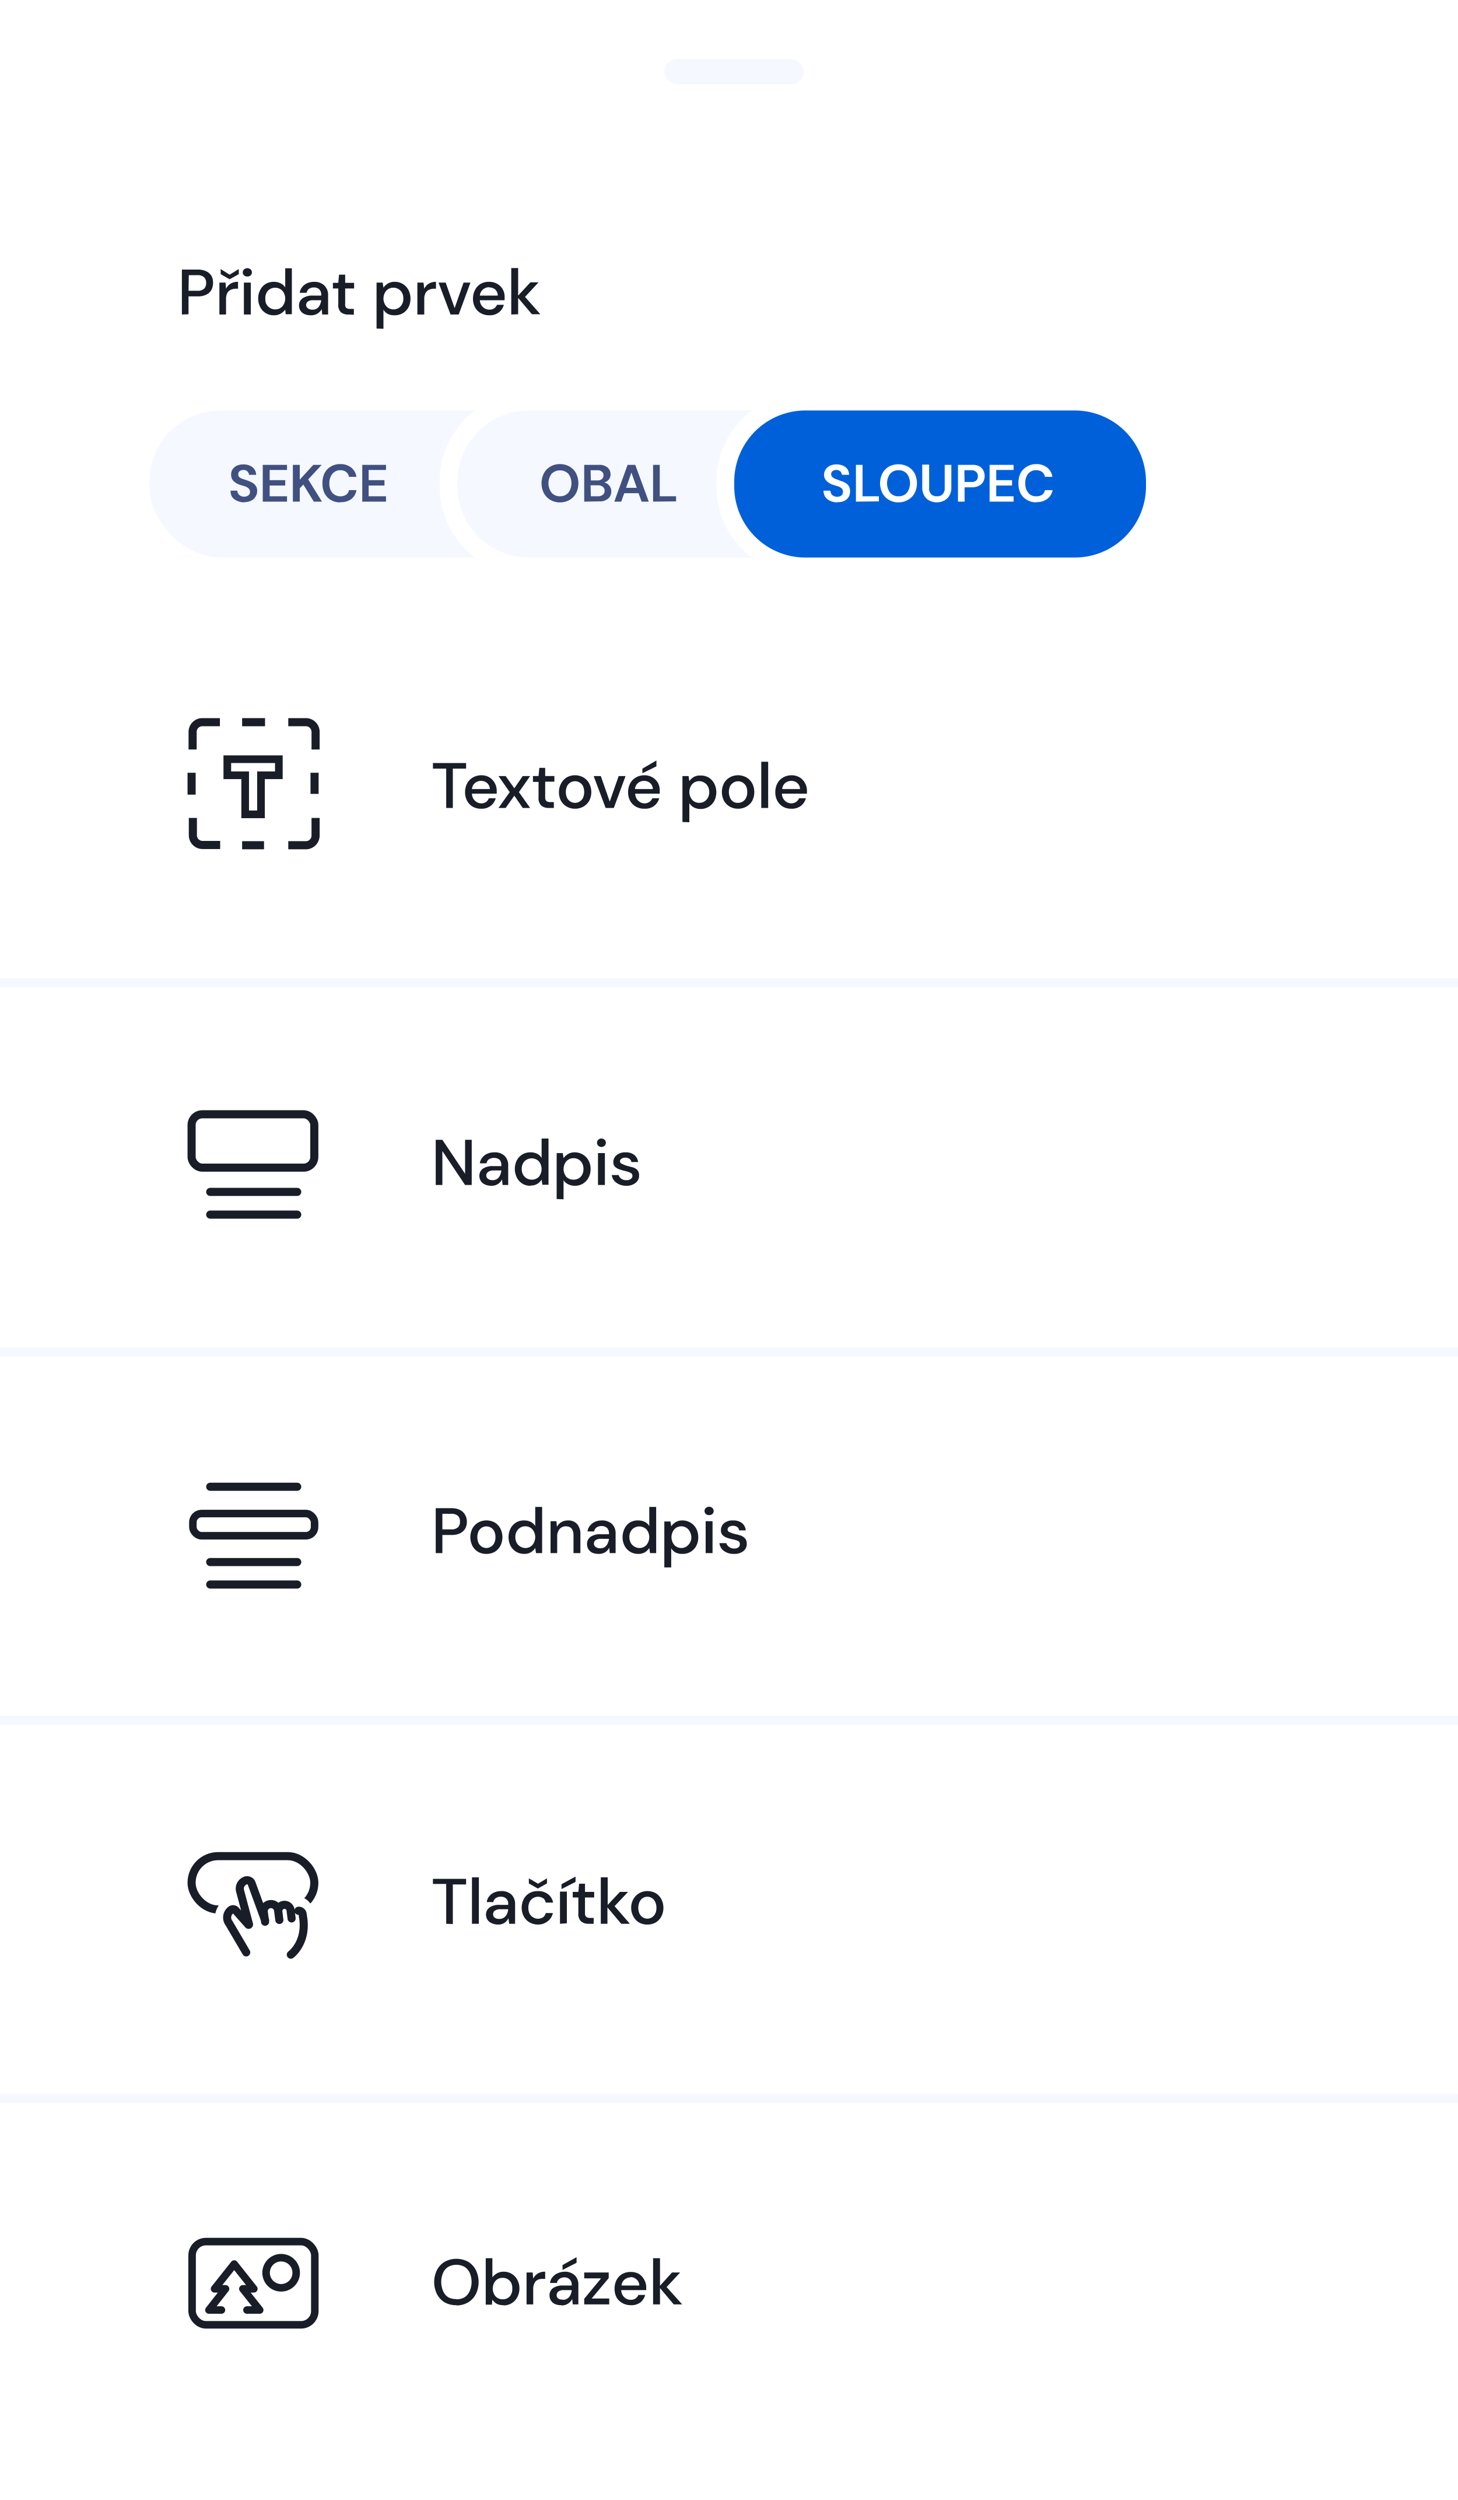 <svg xmlns="http://www.w3.org/2000/svg" viewBox="0 0 571.5 979.4"><defs><style>.cls-1,.cls-13{fill:#fff}.cls-2{fill:#f5f8ff}.cls-4{fill:#191d28}.cls-5{fill:#405080}.cls-10,.cls-11,.cls-15,.cls-7,.cls-9{fill:none}.cls-10,.cls-15,.cls-7,.cls-9{stroke-miterlimit:10}.cls-10,.cls-11,.cls-13,.cls-15,.cls-7,.cls-9{stroke:#191d28}.cls-7{stroke-width:3.18px}.cls-9{stroke-linecap:square}.cls-10,.cls-13,.cls-9{stroke-width:3.18px}.cls-10,.cls-11,.cls-13,.cls-15{stroke-linecap:round}.cls-11,.cls-13{stroke-linejoin:round}.cls-11,.cls-15{stroke-width:2.95px}</style></defs><path class="cls-1" d="M0 0h571.5v979.4H0z"/><rect class="cls-2" x="260.4" y="23.1" width="54.6" height="9.9" rx="5"/><rect class="cls-2" x="58.5" y="160.8" width="166.6" height="57.6" rx="27.9"/><rect class="cls-2" x="175.8" y="157.3" width="189.9" height="64.6" rx="31.4"/><path class="cls-1" d="M334.4 160.8a27.9 27.9 0 0127.8 27.8v2a27.9 27.9 0 01-27.8 27.8H207.2a27.9 27.9 0 01-27.9-27.9v-1.9a27.9 27.9 0 0127.9-27.8h127.2m0-7H207.2a34.9 34.9 0 00-34.9 34.8v2a34.9 34.9 0 0034.9 34.8h127.2a34.9 34.9 0 0034.8-34.9v-1.9a34.9 34.9 0 00-34.8-34.8z"/><rect x="284.3" y="157.3" width="168.5" height="64.6" rx="31.4" fill="#0060d9"/><path class="cls-1" d="M421.4 160.8a27.9 27.9 0 0127.8 27.8v2a27.9 27.9 0 01-27.8 27.8H315.6a27.9 27.9 0 01-27.8-27.9v-1.9a27.9 27.9 0 0127.8-27.8h105.8m0-7H315.6a34.9 34.9 0 00-34.8 34.8v2a34.9 34.9 0 0034.8 34.8h105.8a34.9 34.9 0 0034.8-34.9v-1.9a34.9 34.9 0 00-34.8-34.8z"/><path class="cls-4" d="M71.3 123.2v-17.6h6.1a7.6 7.6 0 013.5.7 4.7 4.7 0 012 1.8 5.5 5.5 0 01.6 2.8 5.5 5.5 0 01-.6 2.6 4.5 4.5 0 01-2 1.9 7.6 7.6 0 01-3.5.7h-3.5v7zm2.6-9.3h3.4a3.7 3.7 0 002.7-.8 3 3 0 00.8-2.2 3.1 3.1 0 00-.8-2.3 3.7 3.7 0 00-2.7-.8H74zM86 123.2v-12.5h2.4l.2 2.4a5 5 0 011.8-2 5.4 5.4 0 012.9-.7v2.7h-.8a5 5 0 00-2 .4 2.9 2.9 0 00-1.4 1.3 4.8 4.8 0 00-.5 2.4v6zm4-13.8l-3.5-2v-2l3.5 2.2 3.6-2.2v2zM97 108.3a1.7 1.7 0 01-1.3-.4 1.6 1.6 0 010-2.4 2 2 0 012.5 0 1.6 1.6 0 010 2.4 1.7 1.7 0 01-1.3.4zm-1.4 14.9v-12.5h2.7v12.5zM107.4 123.5a5.8 5.8 0 01-5.4-3.2 7.2 7.2 0 01-.8-3.4 7 7 0 01.8-3.3 5.8 5.8 0 012.2-2.4 6.2 6.2 0 013.2-.8 5.6 5.6 0 012.6.6 4.3 4.3 0 011.8 1.6v-7.5h2.6v18H112l-.2-1.8a5.9 5.9 0 01-1.7 1.5 5 5 0 01-2.7.7zm.4-2.3a3.7 3.7 0 002.9-1.2 4.8 4.8 0 000-6.1 4 4 0 00-5.7 0 4.3 4.3 0 00-1 3 4.7 4.7 0 00.4 2.2 3.8 3.8 0 001.4 1.5 3.9 3.9 0 002 .6zM121.9 123.5a5.8 5.8 0 01-2.6-.5 3.7 3.7 0 01-1.6-1.4 3.8 3.8 0 01-.5-2 3.4 3.4 0 011.5-2.8 6.6 6.6 0 014-1h3.2v-.3a2.8 2.8 0 00-.8-2.2 2.9 2.9 0 00-2-.7 3.4 3.4 0 00-1.9.5 2.3 2.3 0 00-1 1.6h-2.7a4.3 4.3 0 011-2.3 5.2 5.2 0 012-1.5 6.9 6.9 0 012.6-.5 5.6 5.6 0 014 1.4 5 5 0 011.5 3.7v7.7h-2.3l-.2-2.1a4.7 4.7 0 01-1.6 1.7 4.5 4.5 0 01-2.6.7zm.5-2.2a3 3 0 001.9-.5 3.5 3.5 0 001.1-1.4 5.5 5.5 0 00.5-1.8h-3a3.6 3.6 0 00-2.2.5 1.7 1.7 0 00-.7 1.4 1.6 1.6 0 00.7 1.3 2.8 2.8 0 001.7.5zM136.6 123.2a4.4 4.4 0 01-3-.9 4 4 0 01-1-3.2V113h-2.1v-2.2h2.1l.3-3.2h2.4v3.2h3.5v2.2h-3.5v6.2a1.8 1.8 0 00.4 1.4 2.3 2.3 0 001.5.4h1.5v2.3zM147.6 128.7v-18h2.4l.3 2a5.5 5.5 0 011.7-1.6 4.9 4.9 0 012.7-.7 5.9 5.9 0 015.4 3.2 7.6 7.6 0 010 6.8 6 6 0 01-2.2 2.3 6 6 0 01-3.2.8 5.6 5.6 0 01-2.6-.5 4.5 4.5 0 01-1.8-1.7v7.5zm6.6-7.5a3.7 3.7 0 002.8-1.2 4.3 4.3 0 001.1-3 4.7 4.7 0 00-.5-2.3 3.8 3.8 0 00-1.3-1.4 3.8 3.8 0 00-2-.6 3.7 3.7 0 00-2.9 1.2 4.8 4.8 0 000 6.1 3.7 3.7 0 002.8 1.2zM163.6 123.2v-12.5h2.4l.3 2.4a5 5 0 011.8-2 5.4 5.4 0 012.8-.7v2.7h-.7a5 5 0 00-2 .4 2.9 2.9 0 00-1.4 1.3 4.8 4.8 0 00-.5 2.4v6zM176.6 123.2l-4.7-12.5h2.8l3.5 10 3.5-10h2.7l-4.6 12.5zM191.7 123.5a6.4 6.4 0 01-3.2-.8 5.8 5.8 0 01-2.3-2.3 7 7 0 01-.8-3.4 7.2 7.2 0 01.8-3.4 5.7 5.7 0 012.2-2.4 6.4 6.4 0 013.3-.8 6 6 0 013.2.8 5.7 5.7 0 012.2 2.2 6.1 6.1 0 01.7 3v1.2h-9.7a3.8 3.8 0 001.2 2.7 3.6 3.6 0 002.5 1 3.3 3.3 0 001.9-.5 3.2 3.2 0 001.1-1.4h2.7a5.7 5.7 0 01-2 3 5.8 5.8 0 01-3.8 1.1zm0-11a3.8 3.8 0 00-2.4.9 3.5 3.5 0 00-1.2 2.4h7a3.2 3.2 0 00-1-2.4 3.5 3.5 0 00-2.4-.8zM200.4 123.2V105h2.7v10.8l4.8-5.2h3.2l-5.3 5.7 6 6.8h-3.3l-5.4-6.4v6.4z"/><path class="cls-5" d="M95.8 196.8a6.8 6.8 0 01-2.8-.6 4.5 4.5 0 01-2-1.5 4.3 4.3 0 01-.6-2.5H93a2.5 2.5 0 00.8 1.7 3 3 0 003.5.2 1.7 1.7 0 00.7-1.4 1.8 1.8 0 00-.6-1.4 4 4 0 00-1.4-.8l-2-.6a6.3 6.3 0 01-2.5-1.5 3.3 3.3 0 01-.9-2.4 3.7 3.7 0 01.6-2.2 4.2 4.2 0 011.7-1.4 6.6 6.6 0 015 0 4.3 4.3 0 011.8 1.4 4 4 0 01.7 2.2h-2.8a2 2 0 00-.6-1.3 2 2 0 00-1.6-.6 2.3 2.3 0 00-1.4.4 1.5 1.5 0 00-.6 1.3 1.5 1.5 0 00.4 1.1 3.8 3.8 0 001.3.7l1.8.6a11.6 11.6 0 012 .9 4 4 0 011.4 1.3 3.7 3.7 0 01.5 2.1 4 4 0 01-.6 2 4 4 0 01-1.7 1.6 6 6 0 01-2.8.6zM103 196.5v-14.4h9.5v2h-6.8v4h6.1v2.1h-6.1v4.2h6.8v2.1zM114.8 196.5v-14.4h2.7v5.8l5.3-5.8h3.3l-5.3 5.7 5.4 8.7H123l-4.1-6.7-1.4 1.5v5.2zM133.4 196.8a7.2 7.2 0 01-3.8-1 6.3 6.3 0 01-2.4-2.6 8.4 8.4 0 01-.8-3.9 8.5 8.5 0 01.8-3.9 6.3 6.3 0 012.4-2.6 7.1 7.1 0 013.8-1 6.8 6.8 0 014.2 1.3 5.6 5.6 0 012.1 3.7h-2.9a3.1 3.1 0 00-1.1-1.9 3.7 3.7 0 00-2.4-.7 3.9 3.9 0 00-3 1.4 5.6 5.6 0 00-1.2 3.7 5.6 5.6 0 001.1 3.7 4.4 4.4 0 005.5.8 3 3 0 001.1-1.8h2.9a5.4 5.4 0 01-2 3.5 6.8 6.8 0 01-4.3 1.2zM142 196.5v-14.4h9.3v2h-6.8v4h6.2v2.1h-6.2v4.2h6.8v2.1zM219.5 196.8a7.3 7.3 0 01-3.8-1 6.7 6.7 0 01-2.5-2.6 8.6 8.6 0 010-7.8 6.7 6.7 0 012.5-2.6 7.3 7.3 0 013.8-1 7.4 7.4 0 013.8 1 6.7 6.7 0 012.5 2.6 8.8 8.8 0 010 7.8 6.7 6.7 0 01-2.5 2.6 7.4 7.4 0 01-3.8 1zm0-2.4a4.2 4.2 0 003.3-1.4 6.3 6.3 0 000-7.4 4.7 4.7 0 00-6.6 0 6.2 6.2 0 000 7.4 4.2 4.2 0 003.3 1.4zM229 196.5v-14.4h5.7a5 5 0 013.4 1 3.4 3.4 0 011.2 2.6 3.1 3.1 0 01-.7 2.2 3.6 3.6 0 01-1.8 1.1 3.4 3.4 0 012 1.2 3.5 3.5 0 01.8 2.3 3.6 3.6 0 01-1.2 2.8 5 5 0 01-3.5 1.1zm2.6-8.3h2.7a2.5 2.5 0 001.7-.6 2 2 0 000-2.8 2.5 2.5 0 00-1.7-.6h-2.8zm0 6.2h3a2.7 2.7 0 001.7-.6 1.9 1.9 0 00.7-1.5 2 2 0 00-.7-1.6 2.8 2.8 0 00-1.8-.6h-3zM240.8 196.5l5.2-14.4h3l5.3 14.4h-2.8l-1.2-3.3h-5.6l-1.2 3.3zm4.6-5.4h4.2l-2.1-6zM256 196.5v-14.4h2.6v12.3h6.4v2z"/><path class="cls-1" d="M328.2 196.8a6.8 6.8 0 01-2.8-.6 4.6 4.6 0 01-1.9-1.5 4.5 4.5 0 01-.7-2.5h2.7a2.5 2.5 0 00.7 1.7 3 3 0 003.6.2 1.7 1.7 0 00.6-1.4 1.8 1.8 0 00-.5-1.4 4 4 0 00-1.5-.8l-1.9-.6a6.3 6.3 0 01-2.5-1.5 3.3 3.3 0 01-1-2.4 3.7 3.7 0 01.7-2.2 4.2 4.2 0 011.7-1.4 6.6 6.6 0 015 0 4.3 4.3 0 011.8 1.4 4 4 0 01.6 2.2H330a2 2 0 00-.6-1.3 2 2 0 00-1.6-.6 2.3 2.3 0 00-1.4.4 1.5 1.5 0 00-.6 1.3 1.5 1.5 0 00.5 1.1 3.8 3.8 0 001.2.7l1.8.7a11.6 11.6 0 012 .8 4 4 0 011.4 1.3 3.7 3.7 0 01.5 2.1 4 4 0 01-.5 2.1 4 4 0 01-1.7 1.6 6 6 0 01-2.8.5zM335.5 196.5v-14.4h2.6v12.3h6.4v2zM352.2 196.8a7.3 7.3 0 01-3.8-1 6.7 6.7 0 01-2.5-2.6 8.6 8.6 0 010-7.8 6.7 6.7 0 012.5-2.6 8 8 0 017.5 0 6.7 6.7 0 012.6 2.6 8.7 8.7 0 010 7.8 6.6 6.6 0 01-2.6 2.6 7.3 7.3 0 01-3.7 1zm0-2.4a4.2 4.2 0 003.3-1.4 6.3 6.3 0 000-7.4 4.2 4.2 0 00-3.3-1.4 4.3 4.3 0 00-3.3 1.4 6.3 6.3 0 000 7.4 4.2 4.2 0 003.3 1.4zM367.1 196.8a6.5 6.5 0 01-2.8-.7 4.8 4.8 0 01-2-1.9 6.3 6.3 0 01-.8-3.2v-9h2.7v9a3.4 3.4 0 00.8 2.6 3 3 0 002.2.8 3 3 0 002.3-.8 3.4 3.4 0 00.8-2.5v-9h2.6v8.9a6 6 0 01-.8 3.2 5 5 0 01-2 1.9 6.7 6.7 0 01-3 .7zM375.5 196.5v-14.4h5.3a6.4 6.4 0 013 .5 3.9 3.9 0 011.6 1.6 4.8 4.8 0 010 4.5 3.8 3.8 0 01-1.7 1.6 6 6 0 01-2.9.6h-2.7v5.6zm2.6-7.7h2.6a2.7 2.7 0 002-.6 2.2 2.2 0 00.6-1.7 2.3 2.3 0 00-.6-1.6 2.8 2.8 0 00-2-.7H378zM387.9 196.5v-14.4h9.4v2h-6.8v4h6.2v2.1h-6.2v4.2h6.8v2.1zM406.2 196.8a7.2 7.2 0 01-3.7-1 6.3 6.3 0 01-2.5-2.6 8.5 8.5 0 01-.8-3.9 8.6 8.6 0 01.8-3.9 6.3 6.3 0 012.5-2.6 7 7 0 013.7-1 6.8 6.8 0 014.2 1.3 5.6 5.6 0 012.1 3.7h-2.9a3.1 3.1 0 00-1.1-1.9 3.8 3.8 0 00-2.3-.7 3.9 3.9 0 00-3.2 1.4 5.6 5.6 0 00-1.1 3.7 5.6 5.6 0 001.1 3.7 3.8 3.8 0 003.2 1.4 4 4 0 002.3-.6 3 3 0 001.1-1.8h3a5.4 5.4 0 01-2.2 3.5 6.8 6.8 0 01-4.2 1.2z"/><path class="cls-2" d="M0 383.2h571.5v3.5H0z"/><path class="cls-4" d="M174.9 316.5v-15.4h-5.2v-2.2h13v2.2h-5.2v15.4zM188.6 316.8a6.5 6.5 0 01-3.3-.8 5.9 5.9 0 01-2.2-2.3 6.9 6.9 0 01-.8-3.4 7.2 7.2 0 01.8-3.4 5.8 5.8 0 012.2-2.3 6.4 6.4 0 013.3-.9 6 6 0 013.2.8 5.8 5.8 0 012.1 2.2 6 6 0 01.8 3v1.2H185a3.9 3.9 0 001.2 2.8 3.6 3.6 0 002.4 1 3.3 3.3 0 002-.6 3.1 3.1 0 001-1.4h2.7a5.6 5.6 0 01-2 3 5.8 5.8 0 01-3.7 1.1zm0-10.9a3.7 3.7 0 00-2.4.8 3.5 3.5 0 00-1.2 2.4h7a3.2 3.2 0 00-1-2.3 3.5 3.5 0 00-2.4-.9zM195.4 316.5l4.4-6.2-4.4-6.3h2.8l3.4 4.8 3.3-4.8h2.9l-4.4 6.3 4.4 6.2h-2.9l-3.3-4.8-3.4 4.8zM215 316.5a4.4 4.4 0 01-2.8-.9 4 4 0 01-1.1-3.2v-6.1h-2.2V304h2.2l.3-3.2h2.3v3.2h3.6v2.2h-3.6v6.2a1.8 1.8 0 00.5 1.4 2.3 2.3 0 001.5.4h1.4v2.3zM225.4 316.8a6.4 6.4 0 01-3.2-.8 6 6 0 01-2.3-2.3 7 7 0 01-.8-3.4 6.7 6.7 0 01.9-3.5 6 6 0 012.2-2.3 6.7 6.7 0 016.4 0 6 6 0 012.3 2.3 7.4 7.4 0 010 7 6 6 0 01-2.3 2.2 6.5 6.5 0 01-3.2.8zm0-2.3a3.5 3.5 0 001.8-.5 3.6 3.6 0 001.3-1.4 5.8 5.8 0 000-4.7 3.5 3.5 0 00-6.2 0 5.7 5.7 0 000 4.7 3.5 3.5 0 001.3 1.4 3.4 3.4 0 001.8.5zM237.4 316.5l-4.7-12.5h2.8l3.5 10 3.5-10h2.7l-4.6 12.5zM252.5 316.8a6.4 6.4 0 01-3.2-.8 5.8 5.8 0 01-2.3-2.3 6.9 6.9 0 01-.8-3.4 7.3 7.3 0 01.8-3.4 5.8 5.8 0 012.2-2.3 6.4 6.4 0 013.3-.9 6 6 0 013.2.8 5.7 5.7 0 012.2 2.2 6 6 0 01.7 3v1.2H249a3.8 3.8 0 001.2 2.8 3.6 3.6 0 002.5 1 3.3 3.3 0 001.9-.6 3.1 3.1 0 001.1-1.4h2.7a5.8 5.8 0 01-2 3 5.8 5.8 0 01-3.8 1.1zm0-10.9a3.8 3.8 0 00-2.4.8 3.5 3.5 0 00-1.2 2.4h7a3.2 3.2 0 00-1-2.3 3.5 3.5 0 00-2.4-.9zm-.7-3v-1.8l5.5-3.2v2.3zM267.5 322v-18h2.4l.3 2a5.7 5.7 0 011.7-1.6 4.9 4.9 0 012.7-.6 6 6 0 013.2.8 6.2 6.2 0 012.2 2.4 7.6 7.6 0 010 6.7 6 6 0 01-5.5 3.2 5.6 5.6 0 01-2.5-.6 4.5 4.5 0 01-1.8-1.7v7.5zm6.6-7.5a3.7 3.7 0 002.8-1.2 4.3 4.3 0 001.1-3 4.6 4.6 0 00-.5-2.2 3.7 3.7 0 00-1.4-1.5 3.8 3.8 0 00-2-.6 3.7 3.7 0 00-2.8 1.2 4.8 4.8 0 000 6.1 3.7 3.7 0 002.8 1.2zM289.3 316.8a6.4 6.4 0 01-3.2-.8 6 6 0 01-2.3-2.3 7.5 7.5 0 010-6.9 6 6 0 012.3-2.3 6.7 6.7 0 016.4 0 6 6 0 012.3 2.3 7.5 7.5 0 010 7 6 6 0 01-2.3 2.2 6.5 6.5 0 01-3.2.8zm0-2.3a3.4 3.4 0 003.1-1.9 4.9 4.9 0 00.5-2.3 5.2 5.2 0 00-.5-2.4 3.5 3.5 0 00-4.8-1.4 3.6 3.6 0 00-1.4 1.4 5.8 5.8 0 000 4.7 3.6 3.6 0 001.3 1.5 3.4 3.4 0 001.8.4zM298.4 316.5v-18.1h2.7v18.1zM310.2 316.8a6.5 6.5 0 01-3.3-.8 5.9 5.9 0 01-2.2-2.3 6.9 6.9 0 01-.8-3.4 7.2 7.2 0 01.8-3.4 5.7 5.7 0 012.2-2.3 6.4 6.4 0 013.3-.9 6 6 0 013.2.8 5.7 5.7 0 012.1 2.2 6 6 0 01.8 3v1.2h-9.8a3.9 3.9 0 001.2 2.8 3.6 3.6 0 002.5 1 3.3 3.3 0 001.9-.6 3.1 3.1 0 001.1-1.4h2.7a5.7 5.7 0 01-2 3 5.8 5.8 0 01-3.7 1.1zm0-10.9a3.8 3.8 0 00-2.4.8 3.5 3.5 0 00-1.2 2.4h7a3.2 3.2 0 00-1-2.3 3.5 3.5 0 00-2.4-.9z"/><path class="cls-2" d="M0 527.9h571.5v3.5H0z"/><path class="cls-4" d="M170.8 464.2v-17.7h2.6l8.9 13.3v-13.3h2.6v17.7h-2.6l-8.9-13.3v13.3zM192.5 464.5a5.8 5.8 0 01-2.6-.6 3.5 3.5 0 01-1.5-1.4 3.7 3.7 0 01-.5-1.9 3.4 3.4 0 011.4-2.8 6.6 6.6 0 014-1h3.2v-.3a2.9 2.9 0 00-.7-2.2 3 3 0 00-2.1-.7 3.4 3.4 0 00-2 .5 2.3 2.3 0 00-1 1.6h-2.6a4.2 4.2 0 011-2.3 5.2 5.2 0 012-1.5 6.8 6.8 0 012.6-.5 5.6 5.6 0 014 1.3 5 5 0 011.5 3.8v7.7H197l-.2-2.2a4.8 4.8 0 01-1.6 1.8 4.5 4.5 0 01-2.6.7zm.5-2.2a3.2 3.2 0 001.9-.5 3.6 3.6 0 001.1-1.4 5.5 5.5 0 00.5-1.9h-3a3.5 3.5 0 00-2.2.6 1.7 1.7 0 00-.7 1.4 1.6 1.6 0 00.7 1.3 2.8 2.8 0 001.8.5zM208 464.5a5.8 5.8 0 01-5.4-3.2 7.6 7.6 0 010-6.8 6 6 0 012.2-2.3 6.2 6.2 0 013.2-.8 5.5 5.5 0 012.6.6 4.3 4.3 0 011.7 1.6V446h2.7v18.1h-2.4l-.3-2a5.5 5.5 0 01-1.6 1.6 5 5 0 01-2.8.7zm.4-2.4a3.7 3.7 0 002.8-1.1 4.8 4.8 0 000-6.1 4 4 0 00-5.6 0 4.3 4.3 0 00-1.1 3 4.7 4.7 0 00.5 2.2 3.8 3.8 0 003.4 2zM218.2 469.7v-18h2.4l.3 2a5.5 5.5 0 011.7-1.6 5 5 0 012.7-.7 6 6 0 013.2.9 6 6 0 012.2 2.3 7 7 0 01.8 3.4 7 7 0 01-.8 3.3 5.9 5.9 0 01-5.4 3.2 5.5 5.5 0 01-2.6-.6 4.3 4.3 0 01-1.8-1.6v7.5zm6.6-7.6a3.7 3.7 0 002.8-1.1 4.3 4.3 0 001.1-3 4.7 4.7 0 00-.5-2.3 3.7 3.7 0 00-3.4-2 3.7 3.7 0 00-2.8 1.2 4.8 4.8 0 000 6.1 3.7 3.7 0 002.8 1.1zM235.8 449.3a1.7 1.7 0 01-1.3-.5 1.6 1.6 0 010-2.3 1.7 1.7 0 011.2-.5 1.8 1.8 0 011.3.5 1.6 1.6 0 010 2.3 1.7 1.7 0 01-1.3.5zm-1.4 14.9v-12.5h2.7v12.5zM245.5 464.5a6.3 6.3 0 01-3.9-1.2 4.3 4.3 0 01-1.8-3h2.7a2.6 2.6 0 001 1.4 3 3 0 002 .6 2.6 2.6 0 001.8-.5 1.5 1.5 0 00.6-1.1 1.3 1.3 0 00-.8-1.3 10.8 10.8 0 00-2.1-.7 16.6 16.6 0 01-2.1-.6 4.8 4.8 0 01-1.8-1 2.6 2.6 0 01-.7-1.9 3.5 3.5 0 011.3-2.7 5.2 5.2 0 013.5-1.1 5.3 5.3 0 013.4 1 4 4 0 011.5 2.8h-2.6a1.9 1.9 0 00-.7-1.2 2.7 2.7 0 00-1.7-.5 2.5 2.5 0 00-1.5.4 1.3 1.3 0 00-.6 1 1.1 1.1 0 00.8 1 10 10 0 002 .8l2.3.6a4.2 4.2 0 011.7 1 3 3 0 01.7 2.1 3.5 3.5 0 01-1.3 2.9 5.5 5.5 0 01-3.7 1.2z"/><path class="cls-2" d="M0 672.1h571.5v3.5H0z"/><path class="cls-4" d="M170.8 608.4v-17.6h6.1a7.3 7.3 0 013.4.7 4.6 4.6 0 012 1.9 5.4 5.4 0 01.7 2.7 5.5 5.5 0 01-.6 2.6 4.7 4.7 0 01-2 1.9 7.6 7.6 0 01-3.5.7h-3.5v7.1zm2.6-9.3h3.4a3.7 3.7 0 002.7-.8 3 3 0 00.8-2.3 3 3 0 00-.8-2.2 3.8 3.8 0 00-2.7-.8h-3.4zM190.6 608.7a6.3 6.3 0 01-3.2-.8 5.9 5.9 0 01-2.2-2.3 7.5 7.5 0 010-6.9 6 6 0 012.3-2.3 6.7 6.7 0 016.4 0 6 6 0 012.2 2.3 7.5 7.5 0 010 6.9 6 6 0 01-2.2 2.3 6.4 6.4 0 01-3.3.8zm0-2.3a3.5 3.5 0 001.8-.5 3.4 3.4 0 001.3-1.4 5 5 0 00.5-2.3 5 5 0 00-.5-2.4 3.4 3.4 0 00-1.3-1.4 3.5 3.5 0 00-3.5 0 3.6 3.6 0 00-1.3 1.4 5.8 5.8 0 000 4.7 3.5 3.5 0 001.3 1.4 3.4 3.4 0 001.7.5zM205.4 608.7a5.9 5.9 0 01-5.3-3.2 7.7 7.7 0 010-6.7 6 6 0 012.2-2.4 6.1 6.1 0 013.2-.8 5.6 5.6 0 012.6.6 4.3 4.3 0 011.7 1.6v-7.5h2.7v18.1h-2.4l-.3-2a5.7 5.7 0 01-1.6 1.6 5 5 0 01-2.8.7zm.5-2.3a3.6 3.6 0 002.8-1.2 4.8 4.8 0 000-6.1 3.7 3.7 0 00-2.8-1.2 3.7 3.7 0 00-2.8 1.2 4.3 4.3 0 00-1.1 3 4.6 4.6 0 00.5 2.2 3.8 3.8 0 001.4 1.5 3.8 3.8 0 002 .6zM215.8 608.4v-12.5h2.3l.2 2.2a4.3 4.3 0 011.7-1.8 5 5 0 012.6-.7 4.6 4.6 0 013.6 1.4 6 6 0 011.3 4.2v7.2h-2.7v-6.9q0-3.6-3-3.6a3.2 3.2 0 00-2.4 1 4.3 4.3 0 00-1 3v6.5zM234.7 608.7a5.8 5.8 0 01-2.6-.5 3.6 3.6 0 01-1.5-1.4 3.8 3.8 0 01-.5-2 3.4 3.4 0 011.4-2.8 6.6 6.6 0 014-1h3.2v-.3a2.9 2.9 0 00-.8-2.2 3 3 0 00-2-.7 3.4 3.4 0 00-2 .5 2.3 2.3 0 00-1 1.6h-2.6a4.2 4.2 0 011-2.3 5.2 5.2 0 012-1.5 6.8 6.8 0 012.6-.5 5.6 5.6 0 014 1.4 5 5 0 011.4 3.7v7.7H239l-.2-2.1a4.7 4.7 0 01-1.5 1.7 4.6 4.6 0 01-2.6.7zm.5-2.2a3.2 3.2 0 001.9-.5 3.6 3.6 0 001.1-1.4 5.5 5.5 0 00.5-1.8h-3a3.6 3.6 0 00-2.2.5 1.7 1.7 0 00-.7 1.4 1.6 1.6 0 00.7 1.3 2.8 2.8 0 001.8.5zM250.1 608.7a5.9 5.9 0 01-3.2-.9 6 6 0 01-2.1-2.3 7.7 7.7 0 010-6.7 6 6 0 012.1-2.4 6.1 6.1 0 013.3-.8 5.6 5.6 0 012.6.6 4.3 4.3 0 011.7 1.6v-7.5h2.7v18.1h-2.4l-.3-2a5.7 5.7 0 01-1.6 1.6 5 5 0 01-2.8.7zm.5-2.3a3.7 3.7 0 002.8-1.2 4.8 4.8 0 000-6.1 4 4 0 00-5.6 0 4.3 4.3 0 00-1.1 3 4.6 4.6 0 00.5 2.2 3.8 3.8 0 001.4 1.5 3.9 3.9 0 002 .6zM260.4 614v-18h2.4l.3 1.9a5.8 5.8 0 011.7-1.6 5 5 0 012.7-.7 6 6 0 013.2.9 6 6 0 012.2 2.3 7.2 7.2 0 01.8 3.4 7 7 0 01-.8 3.4 5.9 5.9 0 01-5.4 3.1 5.5 5.5 0 01-2.6-.5 4.4 4.4 0 01-1.8-1.7v7.5zm6.6-7.6a3.7 3.7 0 002.8-1.2 4.3 4.3 0 001.2-3 4.6 4.6 0 00-.6-2.2 3.7 3.7 0 00-1.3-1.5 3.8 3.8 0 00-2-.6 3.7 3.7 0 00-2.8 1.2 4.8 4.8 0 000 6.1 3.7 3.7 0 002.7 1.2zM278 593.5a1.8 1.8 0 01-1.3-.4 1.6 1.6 0 010-2.4 1.9 1.9 0 012.5 0 1.6 1.6 0 010 2.4 1.7 1.7 0 01-1.3.4zm-1.4 14.9v-12.5h2.7v12.5zM287.7 608.7a6.3 6.3 0 01-4-1.2 4.3 4.3 0 01-1.7-3h2.7a2.7 2.7 0 001 1.4 3 3 0 002 .7 2.6 2.6 0 001.8-.5 1.6 1.6 0 00.5-1.2 1.3 1.3 0 00-.8-1.3 10.8 10.8 0 00-2-.6 16.6 16.6 0 01-2.2-.6 4.6 4.6 0 01-1.7-1 2.5 2.5 0 01-.7-2 3.5 3.5 0 011.2-2.7 5.2 5.2 0 013.6-1.1 5.4 5.4 0 013.4 1 4 4 0 011.5 2.9h-2.6a1.8 1.8 0 00-.7-1.3 2.7 2.7 0 00-1.7-.5 2.5 2.5 0 00-1.5.4 1.3 1.3 0 00-.6 1.1 1.1 1.1 0 00.8 1 9.8 9.8 0 002 .7 23.5 23.5 0 012.3.6 4.3 4.3 0 011.7 1.1 3 3 0 01.7 2 3.5 3.5 0 01-1.3 3 5.5 5.5 0 01-3.7 1.1z"/><path class="cls-2" d="M0 820.3h571.5v3.5H0z"/><path class="cls-4" d="M174.9 753.6V738h-5.2V736h13v2.2h-5.2v15.5zM185 753.6v-18.2h2.7v18.2zM195.2 753.9a5.8 5.8 0 01-2.6-.6 3.6 3.6 0 01-1.6-1.4 3.8 3.8 0 01-.5-1.9 3.4 3.4 0 011.4-2.8 6.6 6.6 0 014-1h3.3v-.3a2.8 2.8 0 00-.8-2.2 2.9 2.9 0 00-2-.7 3.4 3.4 0 00-2 .5 2.2 2.2 0 00-1 1.6h-2.6a4.2 4.2 0 011-2.3 5.2 5.2 0 012-1.5 6.9 6.9 0 012.6-.5 5.6 5.6 0 014 1.3 5 5 0 011.5 3.8v7.7h-2.3l-.3-2.2a4.7 4.7 0 01-1.5 1.8 4.5 4.5 0 01-2.6.7zm.5-2.2a3 3 0 001.8-.5 3.4 3.4 0 001.2-1.4 5.5 5.5 0 00.5-1.9h-3a3.6 3.6 0 00-2.3.6 1.7 1.7 0 00-.6 1.4 1.6 1.6 0 00.6 1.3 2.8 2.8 0 001.8.5zM210.8 753.9a6.6 6.6 0 01-3.3-.9 6 6 0 01-2.2-2.3 7.5 7.5 0 010-6.8 5.9 5.9 0 012.2-2.3 6.5 6.5 0 013.3-.8 6.2 6.2 0 014 1.2 5.4 5.4 0 012 3.3h-2.9a2.6 2.6 0 00-1-1.7 3.7 3.7 0 00-4 0 3.6 3.6 0 00-1.3 1.4 5.7 5.7 0 000 4.7 3.7 3.7 0 001.4 1.4 3.7 3.7 0 003.8 0 2.7 2.7 0 001.1-1.7h2.8a5.3 5.3 0 01-2 3.2 6.1 6.1 0 01-3.9 1.3zm0-14.1l-3.5-2v-2l3.6 2.1 3.5-2.1v2zM219.5 753.6V741h2.7v12.4zm.6-13.6v-1.9l5.5-3v2.1zM230.7 753.6a4.4 4.4 0 01-3-1 4 4 0 01-1-3.1v-6.2h-2.2v-2.2h2.2l.3-3.2h2.3v3.2h3.6v2.2h-3.6v6.2a1.9 1.9 0 00.5 1.4 2.3 2.3 0 001.5.4h1.4v2.3zM235.5 753.6v-18.2h2.7v10.8l4.8-5.1h3.2l-5.3 5.6 6 6.9h-3.4l-5.4-6.4v6.4zM253.7 753.9a6.4 6.4 0 01-3.2-.8 6 6 0 01-2.2-2.3 7 7 0 01-.9-3.5 6.7 6.7 0 01.9-3.4 6 6 0 012.3-2.3 6.7 6.7 0 016.4 0 6 6 0 012.2 2.3 7.5 7.5 0 010 6.9 6.2 6.2 0 01-2.2 2.3 6.5 6.5 0 01-3.3.8zm0-2.3a3.5 3.5 0 001.8-.5 3.6 3.6 0 001.3-1.4 4.9 4.9 0 00.5-2.4 5 5 0 00-.5-2.3 3.4 3.4 0 00-3-2 3.5 3.5 0 00-1.8.5 3.4 3.4 0 00-1.3 1.5 5.7 5.7 0 000 4.7 3.5 3.5 0 001.3 1.4 3.4 3.4 0 001.7.5zM178.9 903a8.9 8.9 0 01-4.6-1.1 8.1 8.1 0 01-3-3.2 10.7 10.7 0 010-9.5 8.1 8.1 0 013-3.2 9.7 9.7 0 019.2 0 8.1 8.1 0 013 3.2 10.8 10.8 0 010 9.5 8.1 8.1 0 01-3 3.2 8.9 8.9 0 01-4.6 1.2zm0-2.3a6.1 6.1 0 003.2-.8 5.5 5.5 0 002-2.4 9 9 0 000-7.2 5.5 5.5 0 00-2-2.3 6.7 6.7 0 00-6.4 0 5.3 5.3 0 00-2 2.3 9 9 0 000 7.2 5.3 5.3 0 002 2.4 6.2 6.2 0 003.2.7zM197.4 903a5.6 5.6 0 01-2.6-.5 4.5 4.5 0 01-1.8-1.7l-.2 2h-2.4v-18.2h2.6v7.5a5.9 5.9 0 011.7-1.5 5 5 0 012.7-.7 5.9 5.9 0 015.4 3.2 7 7 0 01.8 3.4 7 7 0 01-.8 3.3 5.8 5.8 0 01-2.2 2.4 6.1 6.1 0 01-3.2.9zm-.4-2.3a3.7 3.7 0 002.8-1.1 4.3 4.3 0 001-3.1 4.6 4.6 0 00-.4-2.2 3.8 3.8 0 00-1.4-1.5 3.8 3.8 0 00-2-.5 3.6 3.6 0 00-2.8 1.2 4.8 4.8 0 000 6 3.7 3.7 0 002.8 1.2zM206.4 902.7v-12.5h2.4l.2 2.4a5 5 0 011.8-2 5.3 5.3 0 012.9-.7v2.8h-.8a5 5 0 00-2 .3 2.8 2.8 0 00-1.3 1.2 4.7 4.7 0 00-.6 2.5v6zM220 903a5.8 5.8 0 01-2.6-.5 3.7 3.7 0 01-1.5-1.4 3.8 3.8 0 01-.5-1.9 3.4 3.4 0 011.4-2.9 6.7 6.7 0 014-1h3.3v-.2a2.8 2.8 0 00-.8-2.2 2.9 2.9 0 00-2-.8 3.4 3.4 0 00-2 .6 2.3 2.3 0 00-1 1.6h-2.7a4.1 4.1 0 011-2.3 5.1 5.1 0 012-1.5 7 7 0 012.6-.6 5.6 5.6 0 014.1 1.4 5 5 0 011.4 3.8v7.6h-2.2l-.2-2.1a4.7 4.7 0 01-1.5 1.7 4.5 4.5 0 01-2.7.8zm.6-2.1a3 3 0 001.8-.5 3.4 3.4 0 001.2-1.4 5.5 5.5 0 00.5-1.9h-3a3.6 3.6 0 00-2.3.6 1.8 1.8 0 00-.6 1.3 1.6 1.6 0 00.6 1.4 2.9 2.9 0 001.8.4zm-.1-11.7v-1.9l5.5-3.1v2.2zM229 902.7v-2.2l6.6-8H229v-2.3h9.6v2.2l-6.7 8h6.9v2.3zM247.2 903a6.5 6.5 0 01-3.2-.8 5.9 5.9 0 01-2.3-2.2 7 7 0 01-.8-3.4 7.2 7.2 0 01.8-3.5 5.8 5.8 0 012.2-2.3 6.4 6.4 0 013.4-.8 6.2 6.2 0 013.2.8 5.9 5.9 0 012 2.2 6 6 0 01.8 3v1.1h-9.8a4 4 0 001.2 2.8 3.6 3.6 0 002.5 1 3.3 3.3 0 001.9-.5 3 3 0 001.1-1.4h2.7a5.7 5.7 0 01-2 3 5.8 5.8 0 01-3.7 1zm0-10.9a3.8 3.8 0 00-2.3.8 3.5 3.5 0 00-1.3 2.4h7a3.2 3.2 0 00-1-2.3 3.5 3.5 0 00-2.4-1zM256 902.7v-18.1h2.7v10.8l4.7-5.2h3.2l-5.3 5.7 6.1 6.8h-3.3l-5.4-6.4v6.4z"/><path class="cls-7" d="M123.7 320.4v6.8a3.8 3.8 0 01-3.8 3.9H113M113 282.9h6.9a3.8 3.8 0 013.8 3.8v6.9M75.5 293.6v-6.9a3.8 3.8 0 013.9-3.8h6.8M86.3 331h-6.9a3.8 3.8 0 01-3.8-3.8v-6.8"/><path stroke-width="3" stroke="#191d28" stroke-miterlimit="10" fill="none" d="M89.1 297.4v6.3h7V319h6.2v-15.3h7v-6.3H89.1z"/><path class="cls-9" d="M96.5 282.9h5.8M96.5 331.1h5.4M123.3 304.3v5.1M75.1 304.3v5.4"/><rect class="cls-7" x="75.1" y="436.5" width="48.1" height="20.9" rx="4.2"/><rect class="cls-7" x="75.1" y="727.1" width="48.1" height="20.9" rx="10.4"/><path class="cls-10" d="M82.4 466.9h34.1M82.4 475.8h34.1M82.4 611.9h34.1M82.4 620.7h34.1M82.4 582.4h34.1"/><rect class="cls-11" x="75.6" y="592.9" width="47.7" height="8.7" rx="3.4"/><path d="M96.6 764.7l-6.8-11.3a3.7 3.7 0 01.8-5.2h0a1.4 1.4 0 012 .3l4.7 5.4a.1.1 0 00.3-.1l-2.3-13.2a2.9 2.9 0 012.2-3.4h0a2.9 2.9 0 013.4 2.1l3 13v.5l-.4-3.8a2.8 2.8 0 012.4-3.1h0a2.8 2.8 0 013.2 2.4l.4 3.8-.4-3.2a2.4 2.4 0 012.1-2.7h0a2.4 2.4 0 012.7 2l.4 3.2h1l-.3-2a1.5 1.5 0 011.3-1.7h0a1.5 1.5 0 011.6 1.3l.3 2c1.2 9.6-4.9 13.9-4.9 13.9" stroke-width="9.6" stroke-linejoin="round" stroke-linecap="round" stroke="#fff" fill="#fff"/><path class="cls-13" d="M117 748.5a1.5 1.5 0 011.6 1.2l.3 2c1.2 9.6-4.9 14-4.9 14M114.3 751.5l-.4-3.2a2.4 2.4 0 00-2.7-2.1 2.4 2.4 0 00-2.1 2.7l.4 3.2-.5-3.8a2.8 2.8 0 00-3.1-2.4 2.8 2.8 0 00-2.5 3.2l.5 3.7v-.6l-5.3-14.5a1.9 1.9 0 00-2.5-1 3.4 3.4 0 00-2 4l3.5 13.1a.1.1 0 01-.3.1l-4.8-5.4a1.4 1.4 0 00-2-.3 3.7 3.7 0 00-.7 5.2l6.7 11.4"/><rect x="75.3" y="870.3" width="48.1" height="48.1" rx="6.6" stroke-width="7.4" stroke-linecap="round" stroke-miterlimit="10" stroke="#fff" fill="none"/><rect class="cls-15" x="75.3" y="878.1" width="48.1" height="32.6" rx="5.4"/><path class="cls-11" d="M96.8 904.9h5l-6.6-8.3h4.3l-7.7-9.7-7.7 9.7h4.3l-6.5 8.3h4.9"/><circle class="cls-15" cx="110.2" cy="890.3" r="5.9"/></svg>
